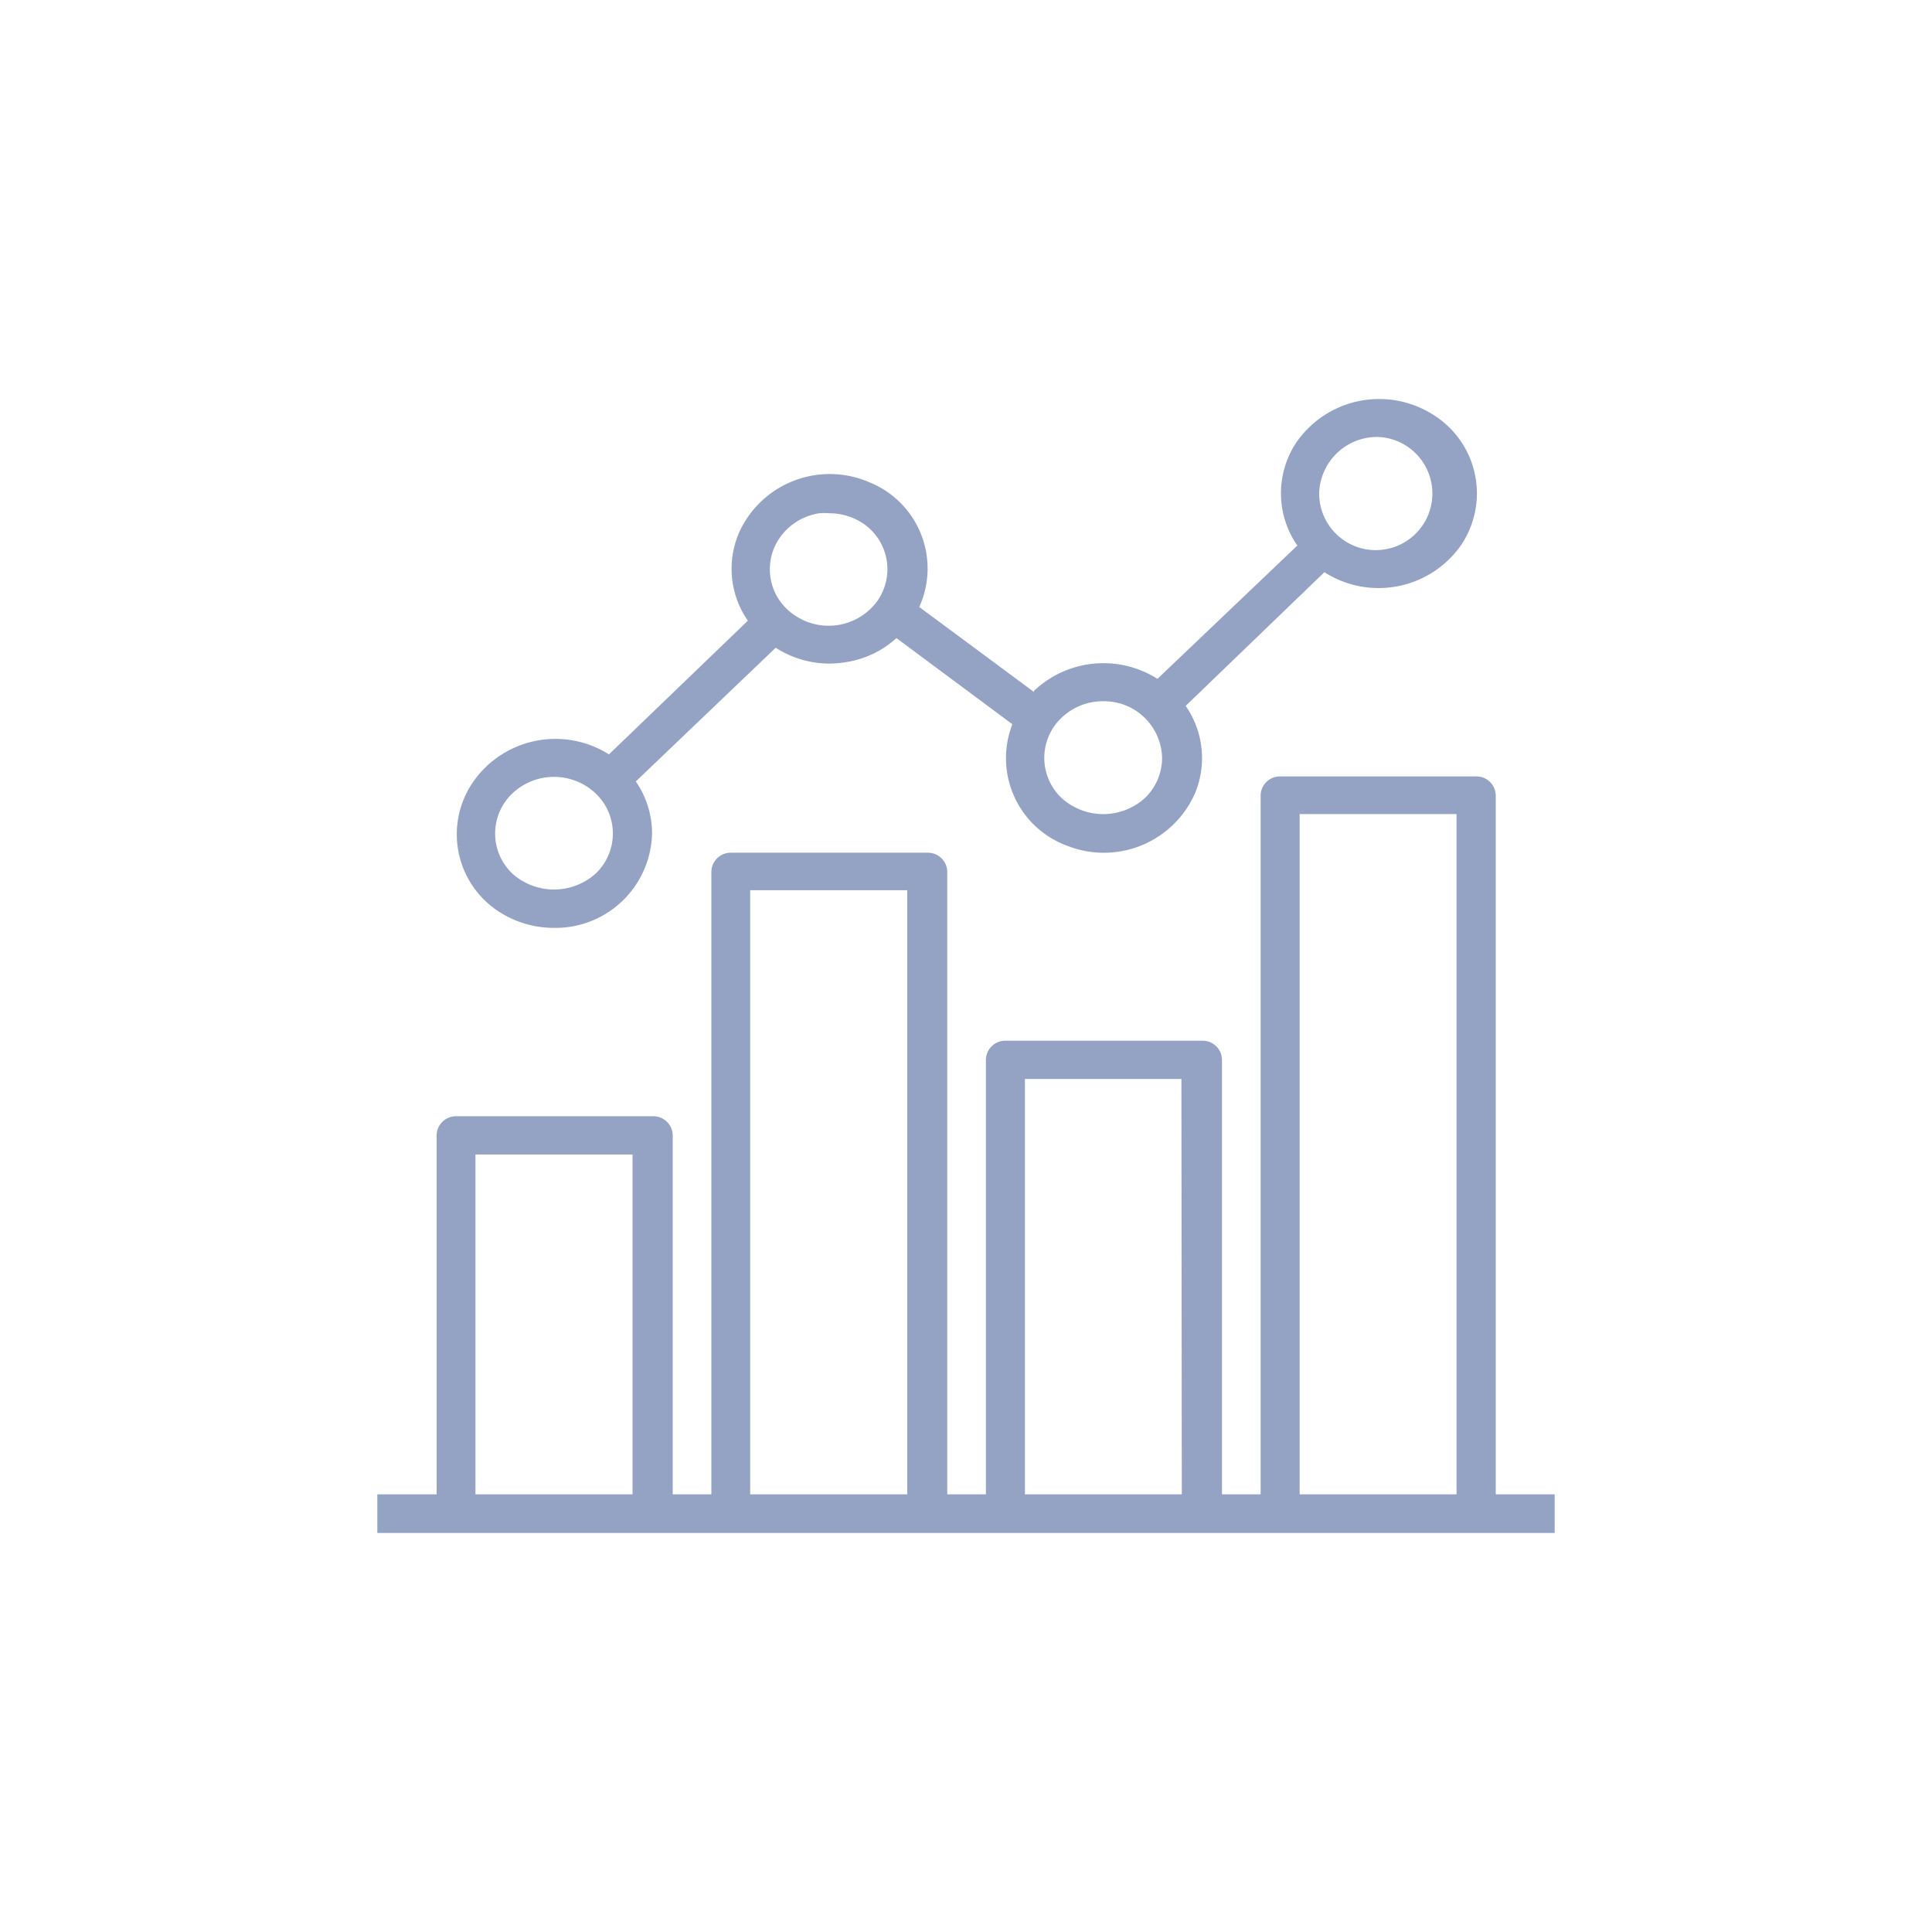 <svg id="icon_medium" data-name="icon medium" xmlns="http://www.w3.org/2000/svg" width="100" height="100" viewBox="0 0 100 100">
  <g id="pmx-proposition-lilac">
    <g id="Layer_1" data-name="Layer 1">
      <rect id="Rectangle_309" data-name="Rectangle 309" width="100" height="100" fill="none"/>
    </g>
    <g id="TRack_record_2" data-name="TRack record 2" transform="translate(-0.88 -0.973)">
      <g id="Group_7173" data-name="Group 7173">
        <path id="Path_13597" data-name="Path 13597" d="M78.27,78.21V42.05a1,1,0,0,0-1-1H67.1a1,1,0,0,0-1,1V78.21h-2V55.73a1,1,0,0,0-1-1H52.88a1,1,0,0,0-1,1V78.21h-2V46a1,1,0,0,0-1-1H38.67a1,1,0,0,0-1,1V78.21h-2V59.64a1,1,0,0,0-1-1H24.45a1,1,0,0,0-1,1V78.21H20.38v2H81.32v-2Zm-44.68,0H25.46V60.62h8.13Zm14.22,0H39.68V46.94h8.13Zm14.21,0H53.9V56.71H62Zm14.22,0H68.12V43h8.12Z" transform="translate(0.03 0.11)" fill="#94a3c4"/>
        <path id="Path_13598" data-name="Path 13598" d="M26.72,48.08a5.22,5.22,0,0,0,2.8.81A5,5,0,0,0,34.6,44a4.75,4.75,0,0,0-.84-2.69L41,34.39a5.14,5.14,0,0,0,2.78.82,5.26,5.26,0,0,0,.89-.08,5,5,0,0,0,2.58-1.24l6,4.46a4.83,4.83,0,0,0,2.92,6.32,5.15,5.15,0,0,0,6.56-2.81,4.74,4.74,0,0,0-.51-4.46l7.18-6.92a5.21,5.21,0,0,0,7.06-1.38A4.79,4.79,0,0,0,75,22.31a5.21,5.21,0,0,0-7,1.38,4.74,4.74,0,0,0,0,5.41L60.76,36a5.23,5.23,0,0,0-6.39.62v.06l-5.94-4.4a4.81,4.81,0,0,0-2.57-6.45,5.15,5.15,0,0,0-6.7,2.48,4.7,4.7,0,0,0,.4,4.68l-7.19,6.92a5.19,5.19,0,0,0-7,1.38,4.77,4.77,0,0,0,1.35,6.79Zm45.46-24.6a2.93,2.93,0,1,1-3.05,2.93,3,3,0,0,1,3.05-2.93ZM55.81,38A3.09,3.09,0,0,1,58,37.16a3,3,0,0,1,3,2.93,2.89,2.89,0,0,1-.89,2.08,3.21,3.21,0,0,1-4.31,0A2.86,2.86,0,0,1,55.81,38ZM41.25,28.64h0a3.07,3.07,0,0,1,2-1.21,3.27,3.27,0,0,1,.54,0,3.15,3.15,0,0,1,1.74.53A2.86,2.86,0,0,1,46.24,32a3.12,3.12,0,0,1-4.24.72,2.85,2.85,0,0,1-.75-4.08ZM27.37,41.93h0a3.14,3.14,0,0,1,4.31,0,2.86,2.86,0,0,1,0,4.15,3.23,3.23,0,0,1-4.31,0,2.86,2.86,0,0,1,0-4.15Z" transform="translate(0.03 0.11)" fill="#94a3c4"/>
      </g>
    </g>
  </g>
</svg>
